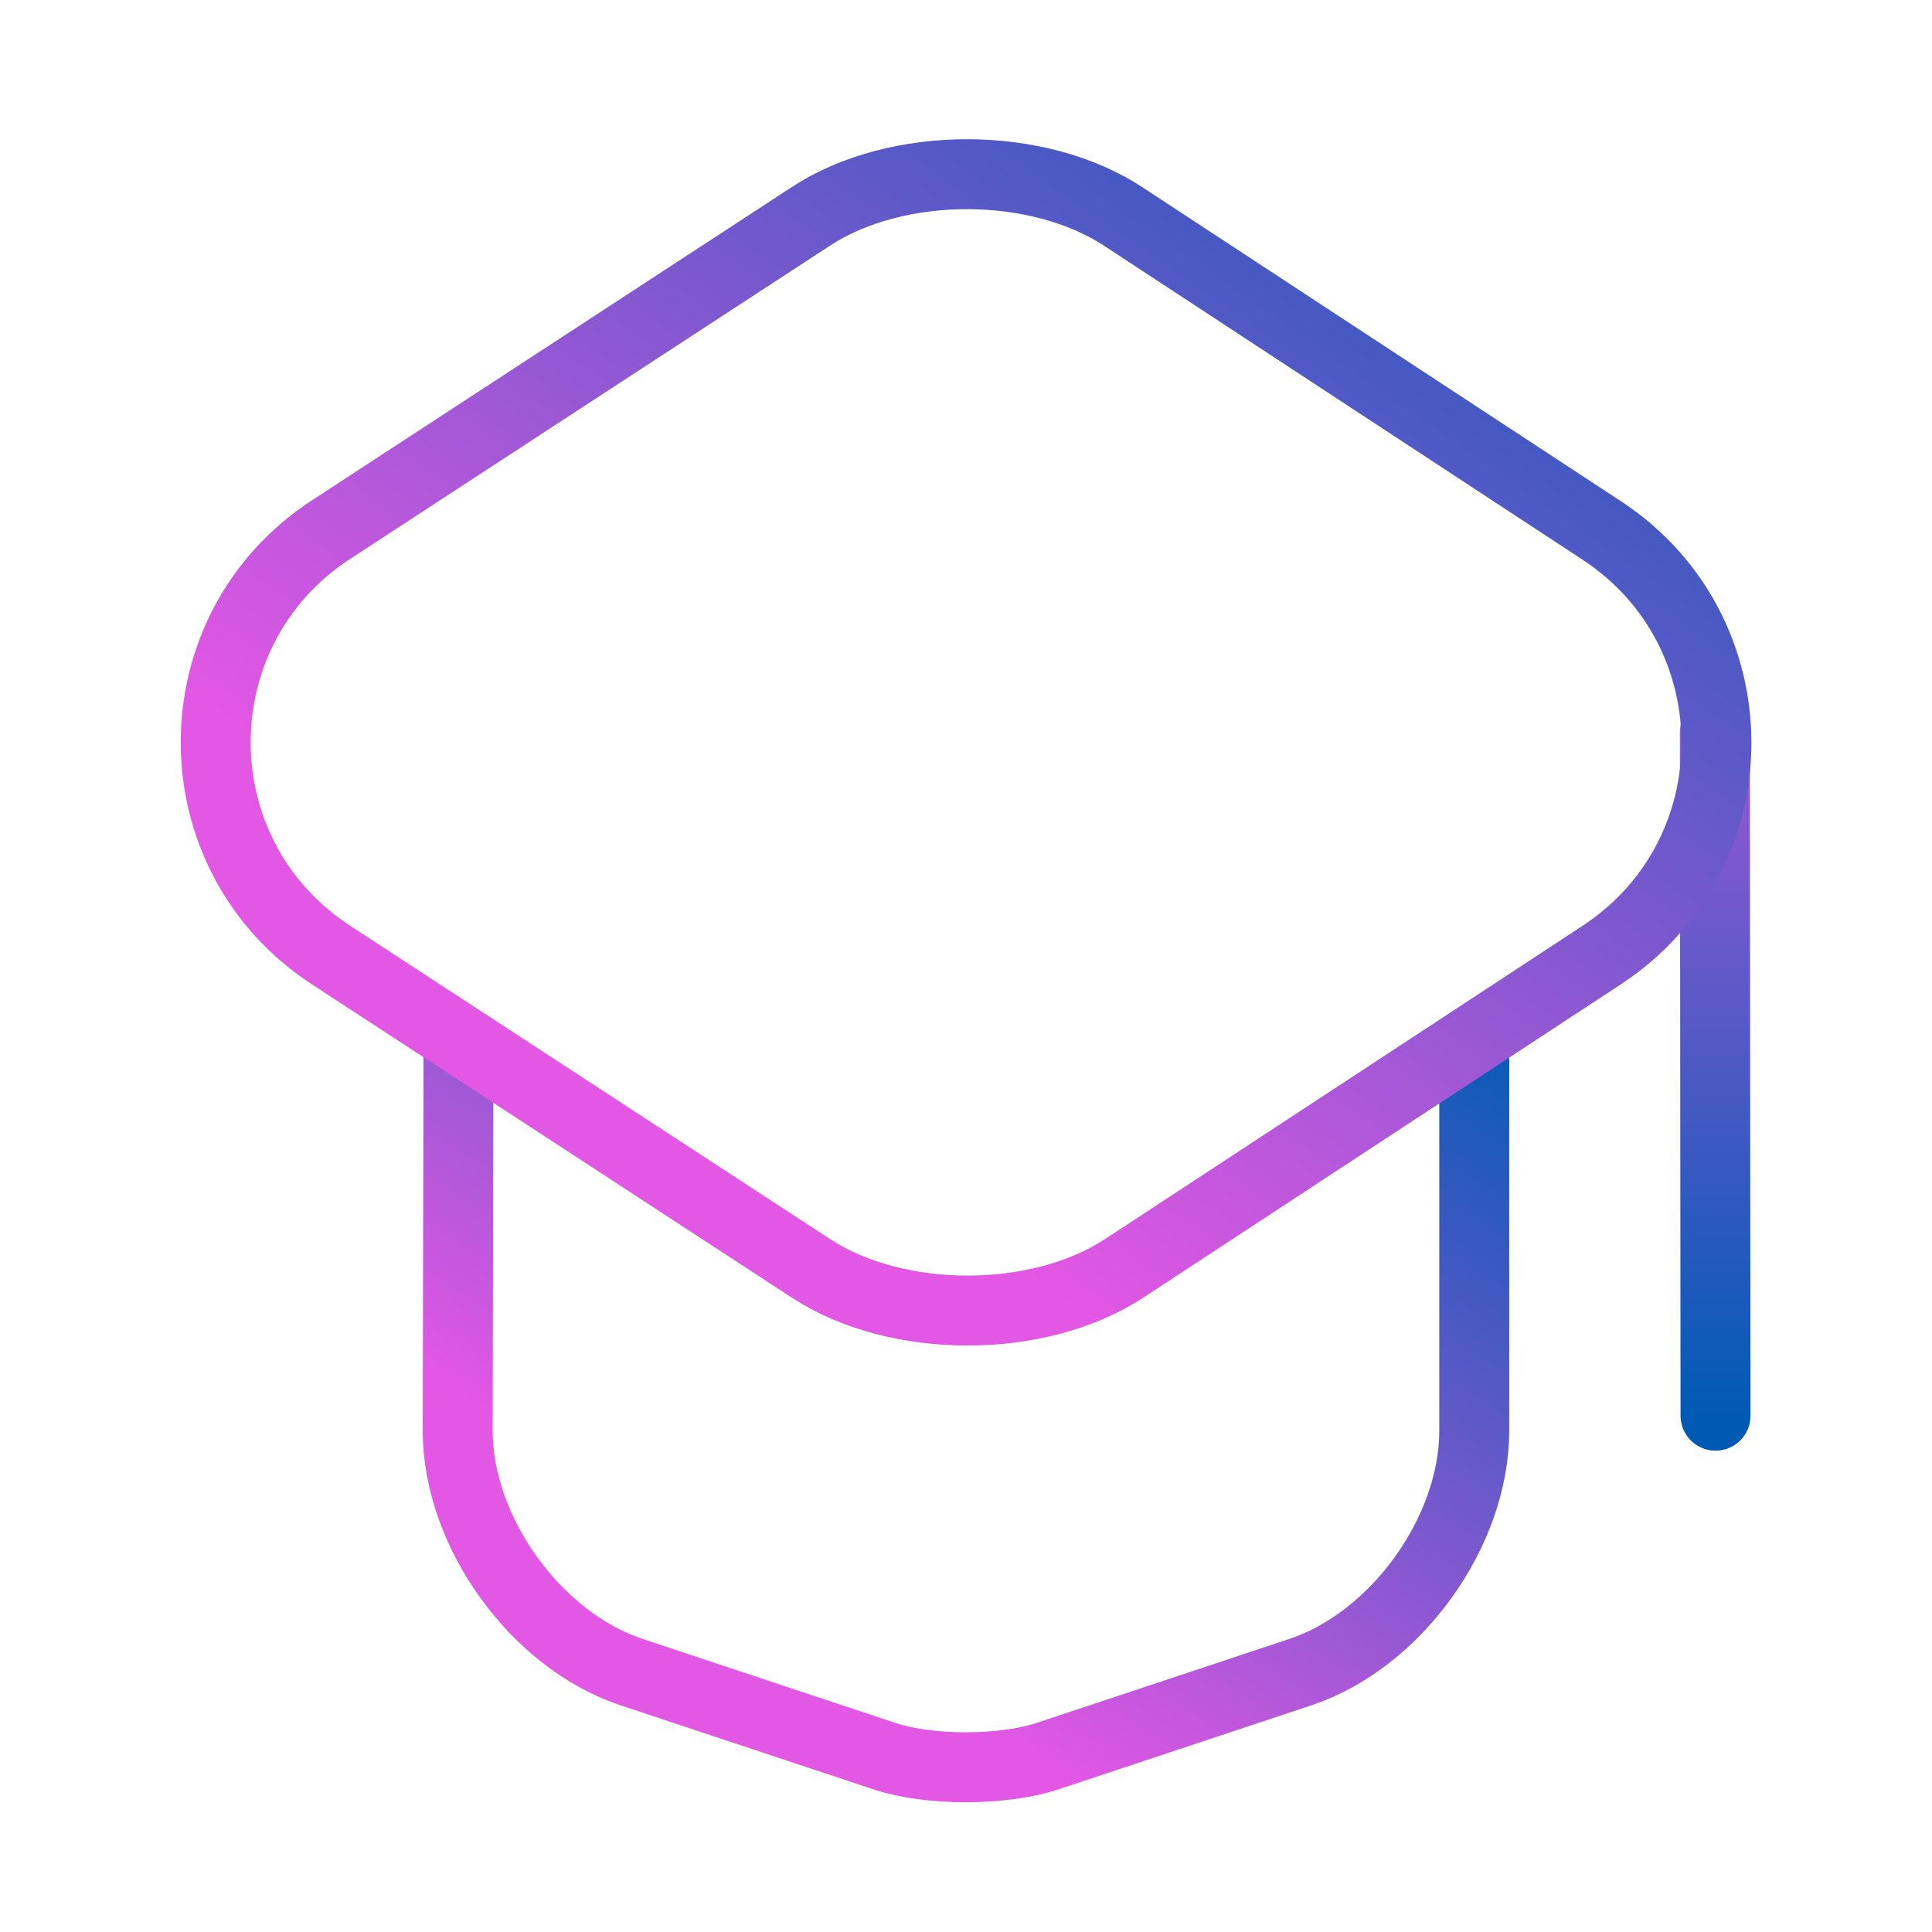 <?xml version="1.0" encoding="UTF-8"?>
<svg xmlns="http://www.w3.org/2000/svg" width="116" height="116" viewBox="0 0 116 116" fill="none">
  <path d="M103.002 85L102.963 43.949" stroke="url(#paint0_linear_34322_9093)" stroke-width="4.2" stroke-linecap="round" stroke-linejoin="round"></path>
  <path d="M27.528 63.466L27.48 85.9C27.48 91.975 32.168 98.48 37.908 100.393L53.167 105.463C55.798 106.324 60.151 106.324 62.829 105.463L78.088 100.393C83.828 98.48 88.516 91.975 88.516 85.9V63.705" stroke="url(#paint1_linear_34322_9093)" stroke-width="4.2" stroke-linecap="round" stroke-linejoin="round"></path>
  <path d="M48.671 13.001L19.875 31.8C10.643 37.827 10.643 51.316 19.875 57.343L48.671 76.141C53.837 79.537 62.351 79.537 67.517 76.141L96.169 57.343C105.353 51.316 105.353 37.874 96.169 31.848L67.517 13.049C62.351 9.605 53.837 9.605 48.671 13.001Z" stroke="url(#paint2_linear_34322_9093)" stroke-width="4.2" stroke-linecap="round" stroke-linejoin="round"></path>
  <defs>
    <linearGradient id="paint0_linear_34322_9093" x1="103.519" y1="23.423" x2="103.578" y2="84.999" gradientUnits="userSpaceOnUse">
      <stop stop-color="#E257E4"></stop>
      <stop offset="1" stop-color="#005AB4"></stop>
    </linearGradient>
    <linearGradient id="paint1_linear_34322_9093" x1="62.639" y1="42.144" x2="33.587" y2="87.5" gradientUnits="userSpaceOnUse">
      <stop stop-color="#005AB4"></stop>
      <stop offset="1" stop-color="#E257E4"></stop>
    </linearGradient>
    <linearGradient id="paint2_linear_34322_9093" x1="64.856" y1="-23.654" x2="16.914" y2="45.407" gradientUnits="userSpaceOnUse">
      <stop stop-color="#005AB4"></stop>
      <stop offset="1" stop-color="#E257E4"></stop>
    </linearGradient>
  </defs>
</svg>
